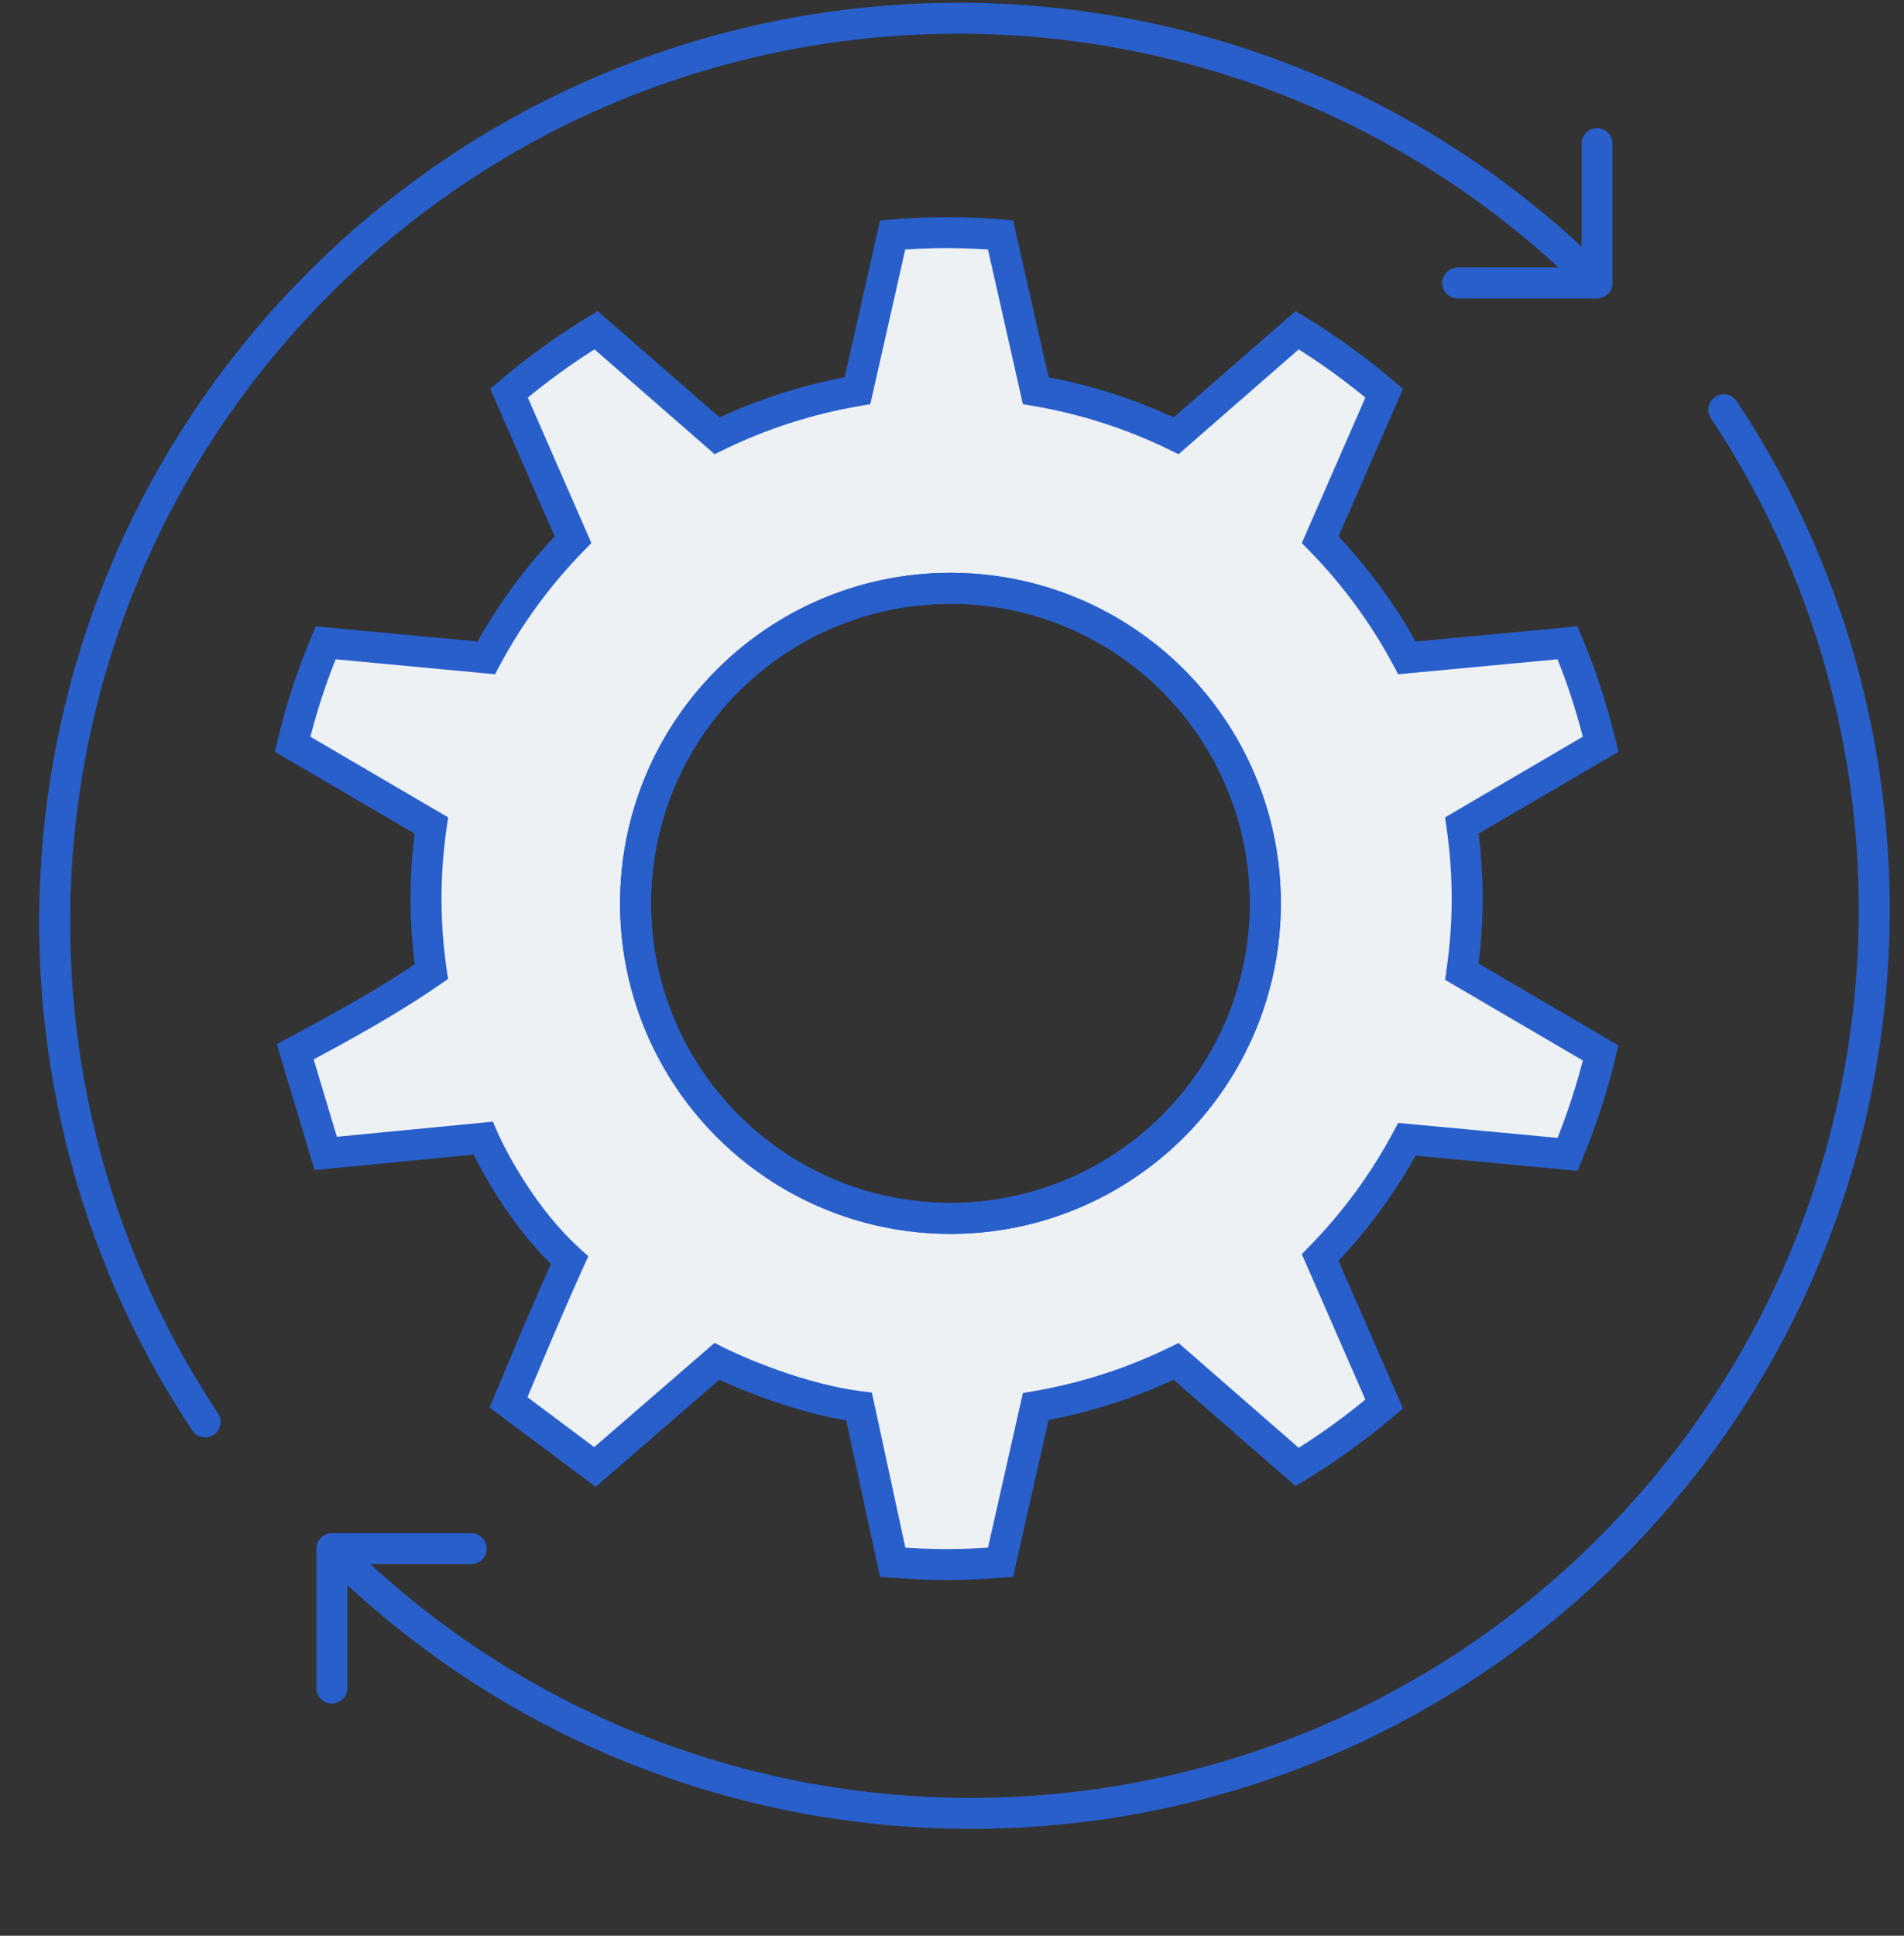 <svg width="123" height="125" viewBox="0 0 123 125" fill="none" xmlns="http://www.w3.org/2000/svg">
<rect x="0" y="0" width="123" height="125" fill="#333333" stroke="none"/>
<path d="M21.439 99.005C20.887 99.005 20.439 99.452 20.439 100.005V109.005C20.439 109.557 20.887 110.005 21.439 110.005C21.991 110.005 22.439 109.557 22.439 109.005V101.005L30.439 101.005C30.991 101.005 31.439 100.557 31.439 100.005C31.439 99.452 30.991 99.005 30.439 99.005H21.439ZM112.193 25.908C111.887 25.448 111.267 25.323 110.807 25.629C110.347 25.934 110.222 26.555 110.528 27.015L111.36 26.461L112.193 25.908ZM103.984 100.005L103.277 99.297C80.873 121.701 44.55 121.701 22.146 99.297L21.439 100.005L20.732 100.712C43.917 123.896 81.506 123.896 104.691 100.712L103.984 100.005ZM111.36 26.461L110.528 27.015C125.342 49.296 122.924 79.65 103.277 99.297L103.984 100.005L104.691 100.712C125.024 80.378 127.524 48.967 112.193 25.908L111.36 26.461Z" fill="#285FCB"/>
<path d="M103.171 19.273C103.723 19.273 104.171 18.825 104.171 18.273L104.171 9.273C104.171 8.72 103.723 8.273 103.171 8.273C102.619 8.273 102.171 8.72 102.171 9.273L102.171 17.273L94.171 17.273C93.619 17.273 93.171 17.72 93.171 18.273C93.171 18.825 93.619 19.273 94.171 19.273L103.171 19.273ZM12.417 92.37C12.723 92.829 13.344 92.954 13.804 92.649C14.264 92.343 14.389 91.722 14.083 91.262L13.25 91.816L12.417 92.37ZM20.627 18.273L21.334 18.98C43.737 -3.424 80.061 -3.424 102.464 18.98L103.171 18.273L103.878 17.566C80.694 -5.619 43.104 -5.619 19.919 17.566L20.627 18.273ZM13.25 91.816L14.083 91.262C-0.731 68.981 1.687 38.627 21.334 18.98L20.627 18.273L19.919 17.566C-0.414 37.899 -2.914 69.311 12.417 92.37L13.25 91.816Z" fill="#285FCB"/>
<path fill-rule="evenodd" clip-rule="evenodd" d="M57.667 100.884C58.818 100.973 59.977 101.033 61.151 101.033C62.325 101.033 63.485 100.973 64.635 100.884L66.909 90.827C70.109 90.28 73.156 89.289 75.978 87.914L83.796 94.731C85.784 93.526 87.66 92.161 89.421 90.665L85.285 81.203C87.499 78.944 89.391 76.376 90.891 73.57L101.265 74.544C102.149 72.44 102.863 70.251 103.404 67.995L94.438 62.747C94.659 61.204 94.781 59.63 94.781 58.027C94.781 56.423 94.659 54.848 94.438 53.306L103.404 48.058C102.863 45.801 102.149 43.612 101.265 41.51L90.891 42.483C89.391 39.677 87.499 37.11 85.285 34.851L89.421 25.388C87.661 23.892 85.784 22.528 83.796 21.322L75.978 28.14C73.156 26.765 70.109 25.774 66.909 25.227L64.635 15.169C63.485 15.079 62.325 15.02 61.151 15.02C59.977 15.02 58.818 15.079 57.667 15.169L55.394 25.227C52.193 25.774 49.146 26.764 46.324 28.14L38.507 21.322C36.519 22.527 34.642 23.892 32.882 25.388L37.017 34.851C34.804 37.109 32.91 39.676 31.411 42.483L21.038 41.509C20.153 43.612 19.441 45.801 18.899 48.058L27.864 53.306C27.643 54.848 27.522 56.423 27.522 58.027C27.522 59.63 27.643 61.204 27.864 62.747C25.049 64.693 22.081 66.3 19.072 67.92L21.041 74.483L31.213 73.498C31.213 73.498 33.182 78.092 36.792 81.374C35.151 84.983 32.854 90.561 32.854 90.561L38.432 94.731L46.308 87.914C46.308 87.914 50.902 90.233 55.496 90.827L57.667 100.884ZM61.401 78.678C72.636 78.678 81.745 69.57 81.745 58.334C81.745 47.098 72.636 37.989 61.401 37.989C50.164 37.989 41.056 47.098 41.056 58.334C41.056 69.57 50.164 78.678 61.401 78.678Z" fill="#EEF1F4"/>
<path d="M57.667 100.884L56.69 101.095L56.847 101.823L57.589 101.88L57.667 100.884ZM64.635 100.884L64.713 101.88L65.448 101.823L65.61 101.104L64.635 100.884ZM66.909 90.827L66.74 89.841L66.081 89.954L65.933 90.606L66.909 90.827ZM75.978 87.914L76.635 87.16L76.136 86.725L75.54 87.015L75.978 87.914ZM83.796 94.731L83.139 95.485L83.69 95.965L84.315 95.586L83.796 94.731ZM89.421 90.665L90.068 91.428L90.635 90.946L90.337 90.265L89.421 90.665ZM85.285 81.203L84.571 80.503L84.099 80.985L84.369 81.603L85.285 81.203ZM90.891 73.57L90.985 72.574L90.323 72.512L90.01 73.099L90.891 73.57ZM101.265 74.544L101.172 75.539L101.903 75.608L102.187 74.931L101.265 74.544ZM103.404 67.995L104.376 68.228L104.549 67.507L103.909 67.132L103.404 67.995ZM94.438 62.747L93.448 62.605L93.353 63.27L93.933 63.61L94.438 62.747ZM94.438 53.306L93.933 52.443L93.353 52.782L93.448 53.447L94.438 53.306ZM103.404 48.058L103.909 48.921L104.549 48.546L104.376 47.825L103.404 48.058ZM101.265 41.51L102.187 41.122L101.903 40.446L101.172 40.514L101.265 41.51ZM90.891 42.483L90.01 42.954L90.323 43.54L90.985 43.478L90.891 42.483ZM85.285 34.851L84.369 34.451L84.099 35.069L84.571 35.551L85.285 34.851ZM89.421 25.388L90.337 25.788L90.634 25.107L90.068 24.626L89.421 25.388ZM83.796 21.322L84.315 20.467L83.69 20.088L83.139 20.569L83.796 21.322ZM75.978 28.14L75.54 29.039L76.136 29.33L76.635 28.894L75.978 28.14ZM66.909 25.227L65.933 25.447L66.081 26.1L66.74 26.212L66.909 25.227ZM64.635 15.169L65.61 14.948L65.448 14.229L64.713 14.172L64.635 15.169ZM57.667 15.169L57.589 14.172L56.854 14.229L56.692 14.949L57.667 15.169ZM55.394 25.227L55.563 26.212L56.222 26.1L56.37 25.447L55.394 25.227ZM46.324 28.14L45.667 28.893L46.166 29.329L46.762 29.038L46.324 28.14ZM38.507 21.322L39.165 20.569L38.614 20.088L37.989 20.467L38.507 21.322ZM32.882 25.388L32.234 24.626L31.668 25.107L31.965 25.788L32.882 25.388ZM37.017 34.851L37.731 35.55L38.203 35.068L37.933 34.45L37.017 34.851ZM31.411 42.483L31.318 43.478L31.98 43.541L32.293 42.954L31.411 42.483ZM21.038 41.509L21.132 40.513L20.401 40.445L20.117 41.121L21.038 41.509ZM18.899 48.058L17.927 47.825L17.754 48.546L18.394 48.921L18.899 48.058ZM27.864 53.306L28.854 53.448L28.95 52.782L28.37 52.443L27.864 53.306ZM27.864 62.747L28.433 63.569L28.942 63.218L28.854 62.605L27.864 62.747ZM19.072 67.92L18.598 67.039L17.88 67.426L18.114 68.207L19.072 67.92ZM21.041 74.483L20.083 74.77L20.319 75.557L21.137 75.478L21.041 74.483ZM31.213 73.498L32.133 73.104L31.845 72.432L31.117 72.503L31.213 73.498ZM36.792 81.374L37.702 81.787L38.004 81.124L37.464 80.634L36.792 81.374ZM32.854 90.561L31.929 90.181L31.634 90.898L32.255 91.362L32.854 90.561ZM38.432 94.731L37.834 95.532L38.478 96.014L39.087 95.487L38.432 94.731ZM46.308 87.914L46.758 87.021L46.16 86.719L45.653 87.158L46.308 87.914ZM55.496 90.827L56.473 90.615L56.324 89.925L55.624 89.835L55.496 90.827ZM61.151 101.033V100.033C60.01 100.033 58.879 99.975 57.745 99.886L57.667 100.884L57.589 101.88C58.758 101.972 59.944 102.033 61.151 102.033V101.033ZM64.635 100.884L64.557 99.887C63.424 99.975 62.292 100.033 61.151 100.033V101.033V102.033C62.358 102.033 63.545 101.972 64.713 101.88L64.635 100.884ZM66.909 90.827L65.933 90.606L63.66 100.663L64.635 100.884L65.61 101.104L67.884 91.047L66.909 90.827ZM75.978 87.914L75.54 87.015C72.803 88.349 69.846 89.31 66.74 89.841L66.909 90.827L67.077 91.812C70.371 91.249 73.509 90.229 76.416 88.813L75.978 87.914ZM83.796 94.731L84.454 93.977L76.635 87.16L75.978 87.914L75.321 88.668L83.139 95.485L83.796 94.731ZM89.421 90.665L88.773 89.903C87.051 91.366 85.217 92.7 83.278 93.876L83.796 94.731L84.315 95.586C86.35 94.353 88.269 92.955 90.068 91.428L89.421 90.665ZM85.285 81.203L84.369 81.603L88.504 91.066L89.421 90.665L90.337 90.265L86.202 80.802L85.285 81.203ZM90.891 73.57L90.01 73.099C88.555 75.82 86.719 78.311 84.571 80.503L85.285 81.203L85.999 81.903C88.279 79.577 90.228 76.933 91.773 74.041L90.891 73.57ZM101.265 74.544L101.359 73.548L90.985 72.574L90.891 73.57L90.798 74.566L101.172 75.539L101.265 74.544ZM103.404 67.995L102.431 67.762C101.903 69.967 101.206 72.104 100.343 74.156L101.265 74.544L102.187 74.931C103.093 72.776 103.823 70.535 104.376 68.228L103.404 67.995ZM94.438 62.747L93.933 63.61L102.898 68.858L103.404 67.995L103.909 67.132L94.944 61.884L94.438 62.747ZM94.781 58.027H93.781C93.781 59.579 93.663 61.106 93.448 62.605L94.438 62.747L95.428 62.888C95.655 61.303 95.781 59.68 95.781 58.027H94.781ZM94.438 53.306L93.448 53.447C93.663 54.946 93.781 56.474 93.781 58.027H94.781H95.781C95.781 56.372 95.655 54.75 95.428 53.164L94.438 53.306ZM103.404 48.058L102.898 47.195L93.933 52.443L94.438 53.306L94.944 54.169L103.909 48.921L103.404 48.058ZM101.265 41.51L100.343 41.897C101.206 43.948 101.903 46.086 102.431 48.291L103.404 48.058L104.376 47.825C103.823 45.517 103.093 43.276 102.187 41.122L101.265 41.51ZM90.891 42.483L90.985 43.478L101.359 42.505L101.265 41.51L101.172 40.514L90.798 41.487L90.891 42.483ZM85.285 34.851L84.571 35.551C86.719 37.743 88.555 40.233 90.01 42.954L90.891 42.483L91.773 42.011C90.228 39.12 88.279 36.477 85.999 34.151L85.285 34.851ZM89.421 25.388L88.504 24.987L84.369 34.451L85.285 34.851L86.202 35.252L90.337 25.788L89.421 25.388ZM83.796 21.322L83.278 22.177C85.219 23.354 87.052 24.687 88.773 26.15L89.421 25.388L90.068 24.626C88.27 23.097 86.35 21.701 84.315 20.467L83.796 21.322ZM75.978 28.14L76.635 28.894L84.454 22.076L83.796 21.322L83.139 20.569L75.321 27.387L75.978 28.14ZM66.909 25.227L66.74 26.212C69.847 26.744 72.803 27.705 75.54 29.039L75.978 28.14L76.416 27.241C73.509 25.824 70.371 24.805 67.077 24.241L66.909 25.227ZM64.635 15.169L63.66 15.39L65.933 25.447L66.909 25.227L67.884 25.006L65.61 14.948L64.635 15.169ZM61.151 15.02V16.02C62.292 16.02 63.424 16.078 64.557 16.166L64.635 15.169L64.713 14.172C63.545 14.081 62.358 14.02 61.151 14.02V15.02ZM57.667 15.169L57.745 16.166C58.879 16.078 60.01 16.02 61.151 16.02V15.02V14.02C59.944 14.02 58.758 14.081 57.589 14.172L57.667 15.169ZM55.394 25.227L56.37 25.447L58.643 15.389L57.667 15.169L56.692 14.949L54.419 25.006L55.394 25.227ZM46.324 28.14L46.762 29.038C49.499 27.704 52.455 26.743 55.563 26.212L55.394 25.227L55.226 24.241C51.931 24.804 48.793 25.823 45.886 27.241L46.324 28.14ZM38.507 21.322L37.85 22.076L45.667 28.893L46.324 28.14L46.981 27.386L39.165 20.569L38.507 21.322ZM32.882 25.388L33.529 26.15C35.251 24.687 37.085 23.353 39.026 22.178L38.507 21.322L37.989 20.467C35.953 21.701 34.033 23.097 32.234 24.626L32.882 25.388ZM37.017 34.851L37.933 34.45L33.798 24.987L32.882 25.388L31.965 25.788L36.1 35.251L37.017 34.851ZM31.411 42.483L32.293 42.954C33.747 40.232 35.584 37.743 37.731 35.55L37.017 34.851L36.302 34.151C34.024 36.477 32.074 39.12 30.529 42.012L31.411 42.483ZM21.038 41.509L20.945 42.505L31.318 43.478L31.411 42.483L31.505 41.487L21.132 40.513L21.038 41.509ZM18.899 48.058L19.872 48.291C20.401 46.086 21.097 43.948 21.96 41.897L21.038 41.509L20.117 41.121C19.21 43.276 18.48 45.517 17.927 47.825L18.899 48.058ZM27.864 53.306L28.37 52.443L19.404 47.195L18.899 48.058L18.394 48.921L27.359 54.169L27.864 53.306ZM27.522 58.027H28.522C28.522 56.474 28.639 54.946 28.854 53.448L27.864 53.306L26.875 53.164C26.647 54.75 26.522 56.373 26.522 58.027H27.522ZM27.864 62.747L28.854 62.605C28.639 61.106 28.522 59.579 28.522 58.027H27.522H26.522C26.522 59.68 26.647 61.303 26.875 62.889L27.864 62.747ZM19.072 67.92L19.546 68.8C22.549 67.183 25.565 65.552 28.433 63.569L27.864 62.747L27.296 61.924C24.533 63.834 21.613 65.416 18.598 67.039L19.072 67.92ZM21.041 74.483L21.999 74.195L20.03 67.632L19.072 67.92L18.114 68.207L20.083 74.77L21.041 74.483ZM31.213 73.498L31.117 72.503L20.945 73.487L21.041 74.483L21.137 75.478L31.31 74.494L31.213 73.498ZM36.792 81.374L37.464 80.634C35.757 79.081 34.42 77.2 33.505 75.688C33.049 74.935 32.703 74.282 32.472 73.82C32.356 73.589 32.27 73.406 32.213 73.283C32.185 73.222 32.164 73.175 32.15 73.145C32.144 73.129 32.139 73.118 32.136 73.112C32.134 73.108 32.133 73.106 32.133 73.105C32.132 73.104 32.132 73.104 32.132 73.104C32.132 73.104 32.132 73.104 32.132 73.104C32.132 73.104 32.132 73.104 32.132 73.104C32.132 73.104 32.133 73.104 31.213 73.498C30.294 73.892 30.294 73.892 30.294 73.892C30.294 73.893 30.294 73.893 30.295 73.893C30.295 73.893 30.295 73.894 30.295 73.894C30.296 73.895 30.296 73.897 30.297 73.898C30.298 73.902 30.3 73.906 30.302 73.911C30.307 73.922 30.314 73.937 30.323 73.957C30.34 73.995 30.364 74.05 30.397 74.121C30.462 74.262 30.557 74.463 30.683 74.715C30.934 75.216 31.306 75.917 31.794 76.723C32.765 78.328 34.217 80.384 36.119 82.113L36.792 81.374ZM32.854 90.561C33.779 90.942 33.779 90.942 33.779 90.942C33.779 90.942 33.779 90.942 33.779 90.942C33.779 90.942 33.779 90.942 33.779 90.941C33.779 90.941 33.78 90.939 33.78 90.938C33.781 90.936 33.783 90.932 33.785 90.926C33.79 90.916 33.796 90.9 33.805 90.879C33.822 90.838 33.847 90.776 33.88 90.697C33.946 90.538 34.042 90.306 34.162 90.017C34.402 89.439 34.74 88.631 35.129 87.71C35.907 85.866 36.888 83.579 37.702 81.787L36.792 81.374L35.881 80.96C35.055 82.777 34.066 85.085 33.286 86.932C32.896 87.857 32.557 88.669 32.315 89.249C32.194 89.54 32.098 89.772 32.032 89.932C31.999 90.012 31.973 90.074 31.956 90.116C31.947 90.137 31.941 90.153 31.936 90.164C31.934 90.169 31.932 90.174 31.931 90.176C31.931 90.178 31.93 90.179 31.93 90.18C31.93 90.18 31.93 90.18 31.93 90.18C31.93 90.18 31.929 90.18 31.929 90.18C31.929 90.181 31.929 90.181 32.854 90.561ZM38.432 94.731L39.031 93.93L33.453 89.76L32.854 90.561L32.255 91.362L37.834 95.532L38.432 94.731ZM46.308 87.914L45.653 87.158L37.778 93.975L38.432 94.731L39.087 95.487L46.962 88.67L46.308 87.914ZM55.496 90.827L55.624 89.835C53.436 89.552 51.221 88.853 49.534 88.213C48.695 87.894 47.996 87.594 47.509 87.374C47.265 87.264 47.075 87.174 46.947 87.113C46.883 87.082 46.834 87.059 46.802 87.043C46.786 87.035 46.775 87.029 46.767 87.026C46.764 87.024 46.761 87.022 46.76 87.022C46.759 87.021 46.758 87.021 46.758 87.021C46.758 87.021 46.758 87.021 46.758 87.021C46.758 87.021 46.758 87.021 46.758 87.021C46.758 87.021 46.758 87.021 46.308 87.914C45.857 88.806 45.857 88.807 45.857 88.807C45.857 88.807 45.858 88.807 45.858 88.807C45.858 88.807 45.858 88.807 45.859 88.807C45.86 88.808 45.861 88.808 45.862 88.809C45.865 88.811 45.869 88.813 45.875 88.815C45.885 88.82 45.9 88.828 45.918 88.837C45.956 88.856 46.011 88.882 46.081 88.916C46.222 88.984 46.427 89.08 46.686 89.197C47.203 89.43 47.94 89.747 48.824 90.083C50.582 90.75 52.961 91.508 55.367 91.818L55.496 90.827ZM57.667 100.884L58.645 100.672L56.473 90.615L55.496 90.827L54.518 91.038L56.69 101.095L57.667 100.884ZM81.745 58.334H80.745C80.745 69.017 72.084 77.678 61.401 77.678V78.678V79.678C73.189 79.678 82.745 70.122 82.745 58.334H81.745ZM61.401 37.989V38.989C72.084 38.989 80.745 47.65 80.745 58.334H81.745H82.745C82.745 46.545 73.189 36.989 61.401 36.989V37.989ZM41.056 58.334H42.056C42.056 47.65 50.717 38.989 61.401 38.989V37.989V36.989C49.612 36.989 40.056 46.545 40.056 58.334H41.056ZM61.401 78.678V77.678C50.717 77.678 42.056 69.017 42.056 58.334H41.056H40.056C40.056 70.122 49.612 79.678 61.401 79.678V78.678Z" fill="#285FCB"/>
<circle cx="61.4" cy="58.334" r="20.345" stroke="#285FCB" stroke-width="2"/>
</svg>
